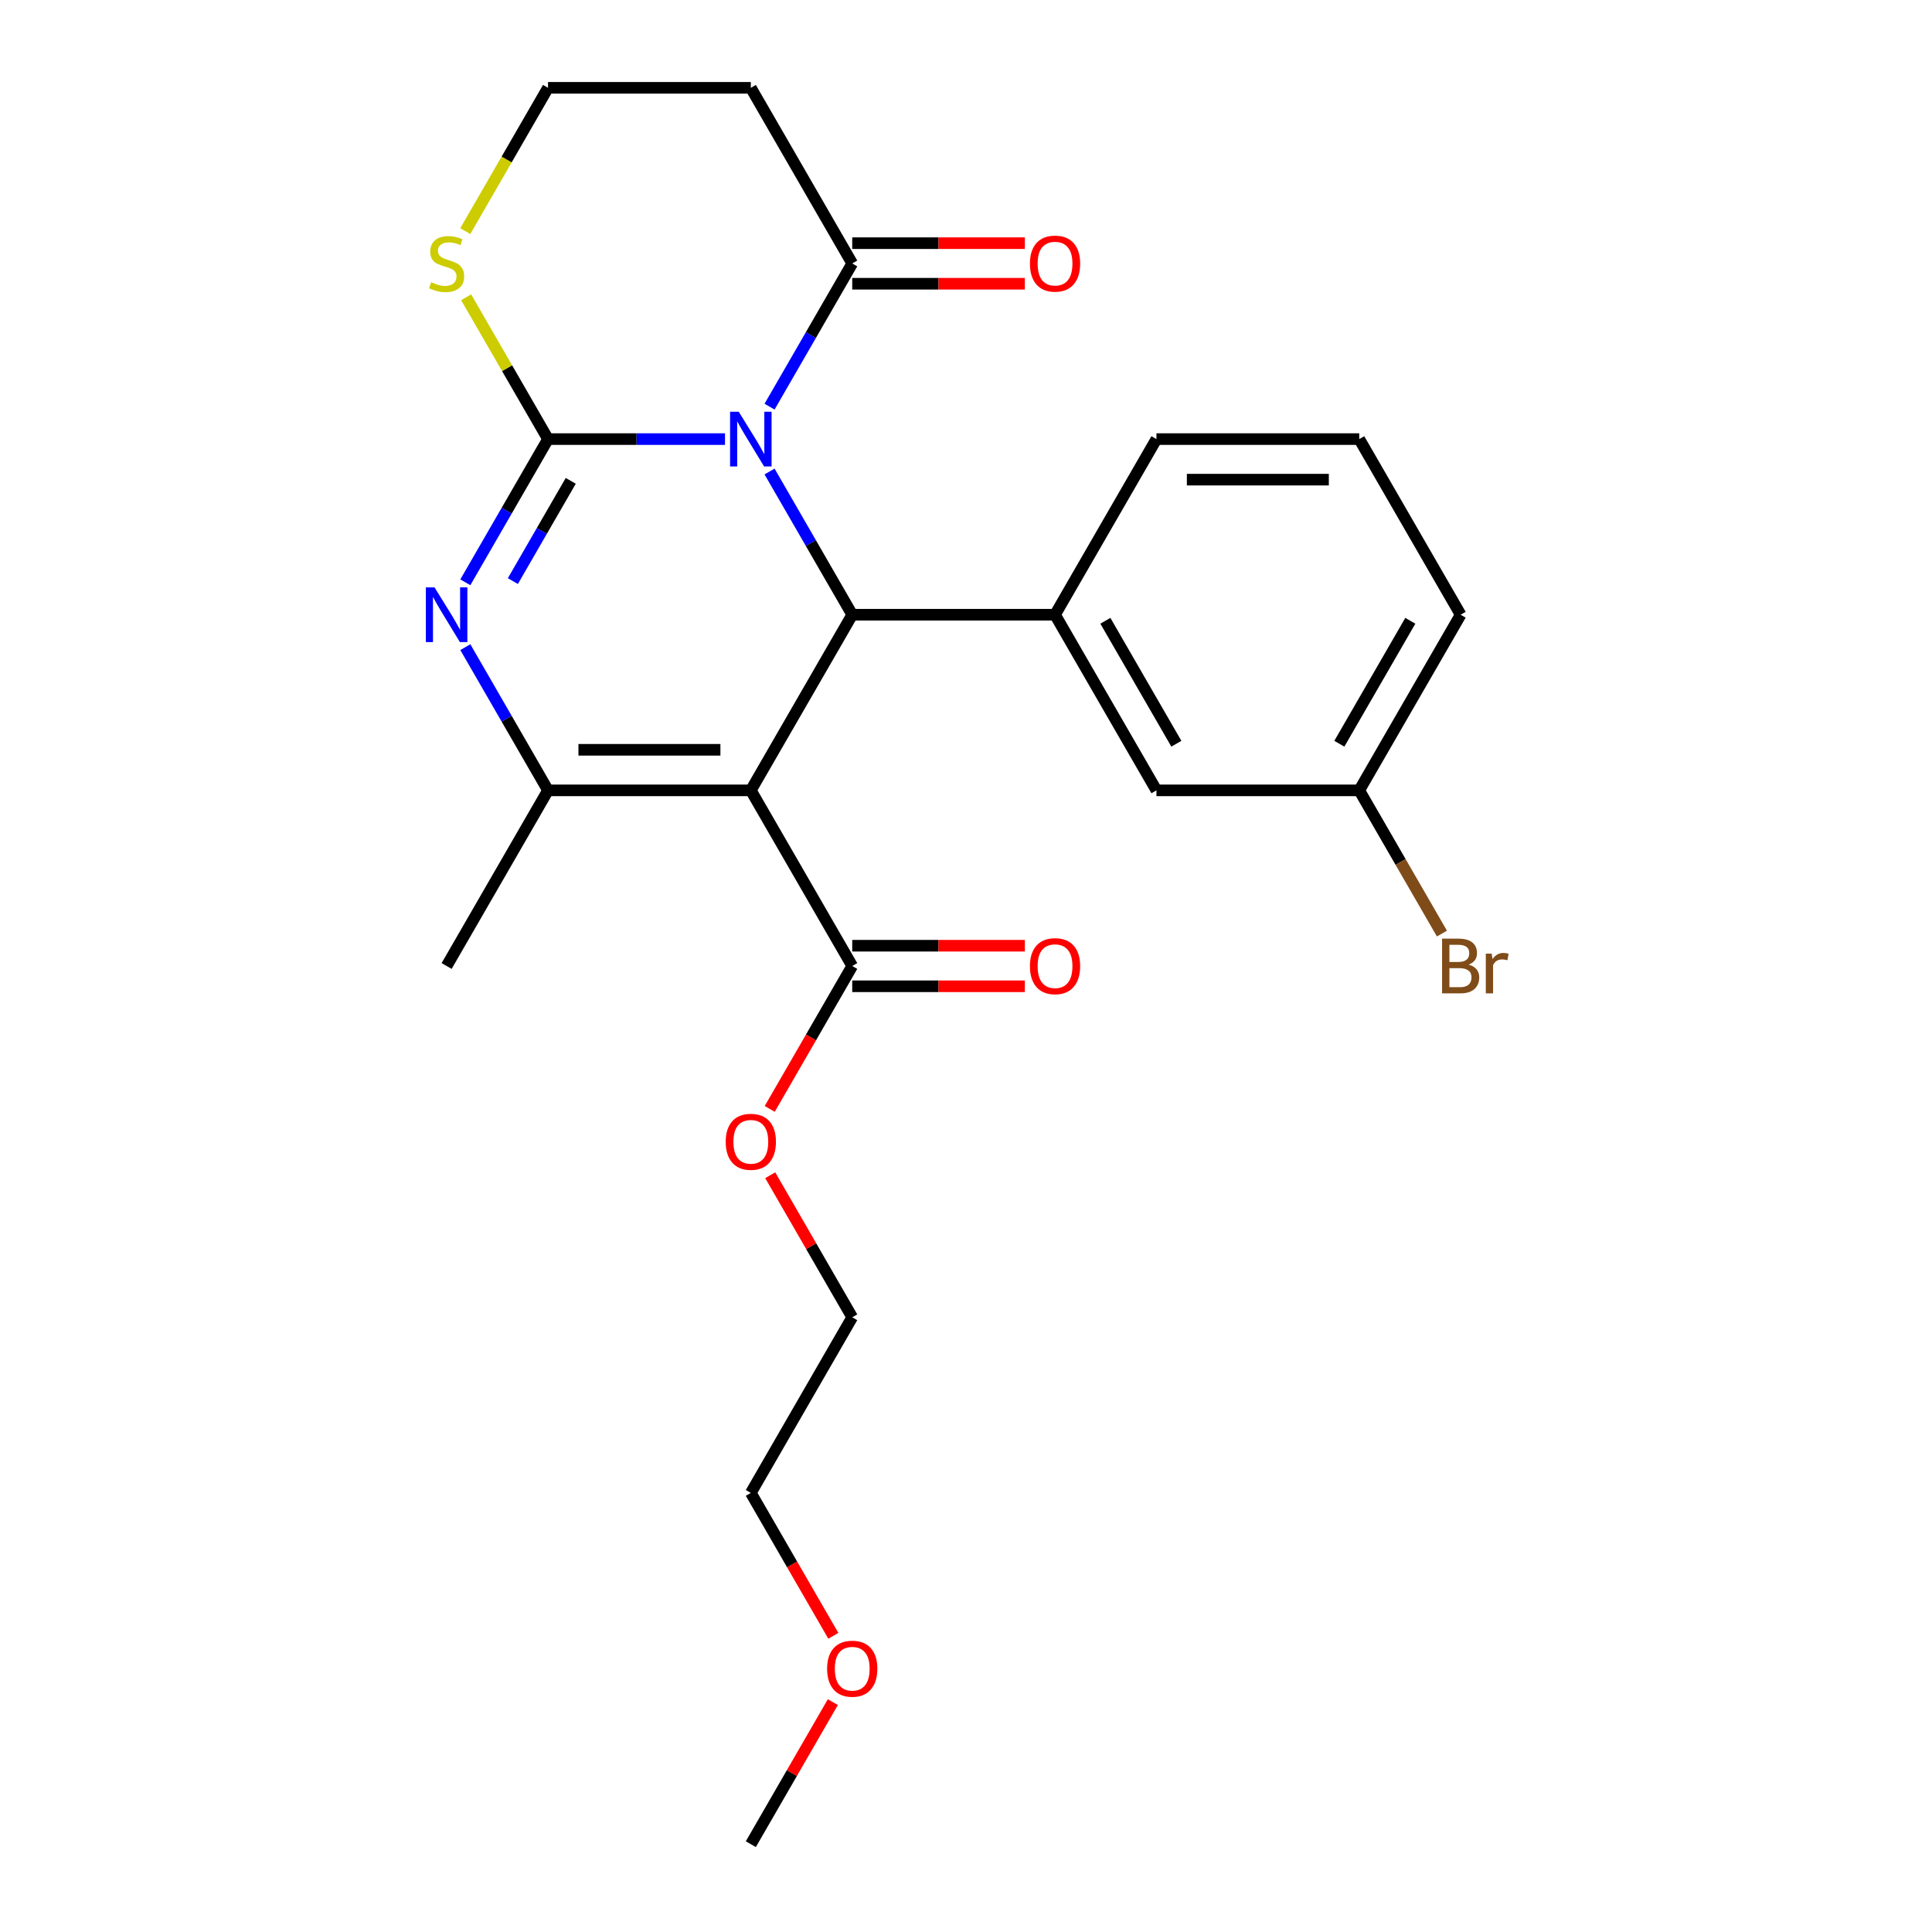 <?xml version='1.0' encoding='iso-8859-1'?>
<svg version='1.1' baseProfile='full'
              xmlns='http://www.w3.org/2000/svg'
                      xmlns:rdkit='http://www.rdkit.org/xml'
                      xmlns:xlink='http://www.w3.org/1999/xlink'
                  xml:space='preserve'
width='1000px' height='1000px' viewBox='0 0 1000 1000'>
<!-- END OF HEADER -->
<rect style='opacity:1.0;fill:#FFFFFF;stroke:none' width='1000' height='1000' x='0' y='0'> </rect>
<path class='bond-0' d='M 375.263,227.273 L 329.459,227.273' style='fill:none;fill-rule:evenodd;stroke:#0000FF;stroke-width:6px;stroke-linecap:butt;stroke-linejoin:miter;stroke-opacity:1' />
<path class='bond-0' d='M 329.459,227.273 L 283.654,227.273' style='fill:none;fill-rule:evenodd;stroke:#000000;stroke-width:6px;stroke-linecap:butt;stroke-linejoin:miter;stroke-opacity:1' />
<path class='bond-2' d='M 398.318,244.057 L 419.716,281.119' style='fill:none;fill-rule:evenodd;stroke:#0000FF;stroke-width:6px;stroke-linecap:butt;stroke-linejoin:miter;stroke-opacity:1' />
<path class='bond-2' d='M 419.716,281.119 L 441.114,318.182' style='fill:none;fill-rule:evenodd;stroke:#000000;stroke-width:6px;stroke-linecap:butt;stroke-linejoin:miter;stroke-opacity:1' />
<path class='bond-5' d='M 398.318,210.488 L 419.716,173.426' style='fill:none;fill-rule:evenodd;stroke:#0000FF;stroke-width:6px;stroke-linecap:butt;stroke-linejoin:miter;stroke-opacity:1' />
<path class='bond-5' d='M 419.716,173.426 L 441.114,136.364' style='fill:none;fill-rule:evenodd;stroke:#000000;stroke-width:6px;stroke-linecap:butt;stroke-linejoin:miter;stroke-opacity:1' />
<path class='bond-3' d='M 283.654,227.273 L 262.256,264.335' style='fill:none;fill-rule:evenodd;stroke:#000000;stroke-width:6px;stroke-linecap:butt;stroke-linejoin:miter;stroke-opacity:1' />
<path class='bond-3' d='M 262.256,264.335 L 240.858,301.397' style='fill:none;fill-rule:evenodd;stroke:#0000FF;stroke-width:6px;stroke-linecap:butt;stroke-linejoin:miter;stroke-opacity:1' />
<path class='bond-3' d='M 295.417,248.889 L 280.438,274.832' style='fill:none;fill-rule:evenodd;stroke:#000000;stroke-width:6px;stroke-linecap:butt;stroke-linejoin:miter;stroke-opacity:1' />
<path class='bond-3' d='M 280.438,274.832 L 265.46,300.776' style='fill:none;fill-rule:evenodd;stroke:#0000FF;stroke-width:6px;stroke-linecap:butt;stroke-linejoin:miter;stroke-opacity:1' />
<path class='bond-8' d='M 283.654,227.273 L 262.464,190.57' style='fill:none;fill-rule:evenodd;stroke:#000000;stroke-width:6px;stroke-linecap:butt;stroke-linejoin:miter;stroke-opacity:1' />
<path class='bond-8' d='M 262.464,190.57 L 241.274,153.868' style='fill:none;fill-rule:evenodd;stroke:#CCCC00;stroke-width:6px;stroke-linecap:butt;stroke-linejoin:miter;stroke-opacity:1' />
<path class='bond-1' d='M 388.627,409.091 L 441.114,318.182' style='fill:none;fill-rule:evenodd;stroke:#000000;stroke-width:6px;stroke-linecap:butt;stroke-linejoin:miter;stroke-opacity:1' />
<path class='bond-4' d='M 388.627,409.091 L 283.654,409.091' style='fill:none;fill-rule:evenodd;stroke:#000000;stroke-width:6px;stroke-linecap:butt;stroke-linejoin:miter;stroke-opacity:1' />
<path class='bond-4' d='M 372.881,388.096 L 299.4,388.096' style='fill:none;fill-rule:evenodd;stroke:#000000;stroke-width:6px;stroke-linecap:butt;stroke-linejoin:miter;stroke-opacity:1' />
<path class='bond-7' d='M 388.627,409.091 L 441.114,500' style='fill:none;fill-rule:evenodd;stroke:#000000;stroke-width:6px;stroke-linecap:butt;stroke-linejoin:miter;stroke-opacity:1' />
<path class='bond-6' d='M 441.114,318.182 L 546.086,318.182' style='fill:none;fill-rule:evenodd;stroke:#000000;stroke-width:6px;stroke-linecap:butt;stroke-linejoin:miter;stroke-opacity:1' />
<path class='bond-26' d='M 240.858,334.966 L 262.256,372.029' style='fill:none;fill-rule:evenodd;stroke:#0000FF;stroke-width:6px;stroke-linecap:butt;stroke-linejoin:miter;stroke-opacity:1' />
<path class='bond-26' d='M 262.256,372.029 L 283.654,409.091' style='fill:none;fill-rule:evenodd;stroke:#000000;stroke-width:6px;stroke-linecap:butt;stroke-linejoin:miter;stroke-opacity:1' />
<path class='bond-16' d='M 283.654,409.091 L 231.168,500' style='fill:none;fill-rule:evenodd;stroke:#000000;stroke-width:6px;stroke-linecap:butt;stroke-linejoin:miter;stroke-opacity:1' />
<path class='bond-9' d='M 441.114,136.364 L 388.627,45.455' style='fill:none;fill-rule:evenodd;stroke:#000000;stroke-width:6px;stroke-linecap:butt;stroke-linejoin:miter;stroke-opacity:1' />
<path class='bond-11' d='M 441.114,146.861 L 485.788,146.861' style='fill:none;fill-rule:evenodd;stroke:#000000;stroke-width:6px;stroke-linecap:butt;stroke-linejoin:miter;stroke-opacity:1' />
<path class='bond-11' d='M 485.788,146.861 L 530.462,146.861' style='fill:none;fill-rule:evenodd;stroke:#FF0000;stroke-width:6px;stroke-linecap:butt;stroke-linejoin:miter;stroke-opacity:1' />
<path class='bond-11' d='M 441.114,125.866 L 485.788,125.866' style='fill:none;fill-rule:evenodd;stroke:#000000;stroke-width:6px;stroke-linecap:butt;stroke-linejoin:miter;stroke-opacity:1' />
<path class='bond-11' d='M 485.788,125.866 L 530.462,125.866' style='fill:none;fill-rule:evenodd;stroke:#FF0000;stroke-width:6px;stroke-linecap:butt;stroke-linejoin:miter;stroke-opacity:1' />
<path class='bond-10' d='M 546.086,318.182 L 598.573,409.091' style='fill:none;fill-rule:evenodd;stroke:#000000;stroke-width:6px;stroke-linecap:butt;stroke-linejoin:miter;stroke-opacity:1' />
<path class='bond-10' d='M 572.141,321.321 L 608.882,384.957' style='fill:none;fill-rule:evenodd;stroke:#000000;stroke-width:6px;stroke-linecap:butt;stroke-linejoin:miter;stroke-opacity:1' />
<path class='bond-18' d='M 546.086,318.182 L 598.573,227.273' style='fill:none;fill-rule:evenodd;stroke:#000000;stroke-width:6px;stroke-linecap:butt;stroke-linejoin:miter;stroke-opacity:1' />
<path class='bond-12' d='M 441.114,510.497 L 485.788,510.497' style='fill:none;fill-rule:evenodd;stroke:#000000;stroke-width:6px;stroke-linecap:butt;stroke-linejoin:miter;stroke-opacity:1' />
<path class='bond-12' d='M 485.788,510.497 L 530.462,510.497' style='fill:none;fill-rule:evenodd;stroke:#FF0000;stroke-width:6px;stroke-linecap:butt;stroke-linejoin:miter;stroke-opacity:1' />
<path class='bond-12' d='M 441.114,489.503 L 485.788,489.503' style='fill:none;fill-rule:evenodd;stroke:#000000;stroke-width:6px;stroke-linecap:butt;stroke-linejoin:miter;stroke-opacity:1' />
<path class='bond-12' d='M 485.788,489.503 L 530.462,489.503' style='fill:none;fill-rule:evenodd;stroke:#FF0000;stroke-width:6px;stroke-linecap:butt;stroke-linejoin:miter;stroke-opacity:1' />
<path class='bond-15' d='M 441.114,500 L 419.762,536.982' style='fill:none;fill-rule:evenodd;stroke:#000000;stroke-width:6px;stroke-linecap:butt;stroke-linejoin:miter;stroke-opacity:1' />
<path class='bond-15' d='M 419.762,536.982 L 398.41,573.965' style='fill:none;fill-rule:evenodd;stroke:#FF0000;stroke-width:6px;stroke-linecap:butt;stroke-linejoin:miter;stroke-opacity:1' />
<path class='bond-25' d='M 240.835,119.619 L 262.245,82.537' style='fill:none;fill-rule:evenodd;stroke:#CCCC00;stroke-width:6px;stroke-linecap:butt;stroke-linejoin:miter;stroke-opacity:1' />
<path class='bond-25' d='M 262.245,82.537 L 283.654,45.455' style='fill:none;fill-rule:evenodd;stroke:#000000;stroke-width:6px;stroke-linecap:butt;stroke-linejoin:miter;stroke-opacity:1' />
<path class='bond-13' d='M 388.627,45.455 L 283.654,45.455' style='fill:none;fill-rule:evenodd;stroke:#000000;stroke-width:6px;stroke-linecap:butt;stroke-linejoin:miter;stroke-opacity:1' />
<path class='bond-14' d='M 598.573,409.091 L 703.546,409.091' style='fill:none;fill-rule:evenodd;stroke:#000000;stroke-width:6px;stroke-linecap:butt;stroke-linejoin:miter;stroke-opacity:1' />
<path class='bond-17' d='M 703.546,409.091 L 724.944,446.153' style='fill:none;fill-rule:evenodd;stroke:#000000;stroke-width:6px;stroke-linecap:butt;stroke-linejoin:miter;stroke-opacity:1' />
<path class='bond-17' d='M 724.944,446.153 L 746.342,483.216' style='fill:none;fill-rule:evenodd;stroke:#7F4C19;stroke-width:6px;stroke-linecap:butt;stroke-linejoin:miter;stroke-opacity:1' />
<path class='bond-27' d='M 703.546,409.091 L 756.032,318.182' style='fill:none;fill-rule:evenodd;stroke:#000000;stroke-width:6px;stroke-linecap:butt;stroke-linejoin:miter;stroke-opacity:1' />
<path class='bond-27' d='M 693.237,384.957 L 729.977,321.321' style='fill:none;fill-rule:evenodd;stroke:#000000;stroke-width:6px;stroke-linecap:butt;stroke-linejoin:miter;stroke-opacity:1' />
<path class='bond-22' d='M 398.664,608.293 L 419.889,645.056' style='fill:none;fill-rule:evenodd;stroke:#FF0000;stroke-width:6px;stroke-linecap:butt;stroke-linejoin:miter;stroke-opacity:1' />
<path class='bond-22' d='M 419.889,645.056 L 441.114,681.818' style='fill:none;fill-rule:evenodd;stroke:#000000;stroke-width:6px;stroke-linecap:butt;stroke-linejoin:miter;stroke-opacity:1' />
<path class='bond-19' d='M 598.573,227.273 L 703.546,227.273' style='fill:none;fill-rule:evenodd;stroke:#000000;stroke-width:6px;stroke-linecap:butt;stroke-linejoin:miter;stroke-opacity:1' />
<path class='bond-19' d='M 614.319,248.267 L 687.8,248.267' style='fill:none;fill-rule:evenodd;stroke:#000000;stroke-width:6px;stroke-linecap:butt;stroke-linejoin:miter;stroke-opacity:1' />
<path class='bond-21' d='M 703.546,227.273 L 756.032,318.182' style='fill:none;fill-rule:evenodd;stroke:#000000;stroke-width:6px;stroke-linecap:butt;stroke-linejoin:miter;stroke-opacity:1' />
<path class='bond-20' d='M 431.331,846.692 L 409.979,809.71' style='fill:none;fill-rule:evenodd;stroke:#FF0000;stroke-width:6px;stroke-linecap:butt;stroke-linejoin:miter;stroke-opacity:1' />
<path class='bond-20' d='M 409.979,809.71 L 388.627,772.727' style='fill:none;fill-rule:evenodd;stroke:#000000;stroke-width:6px;stroke-linecap:butt;stroke-linejoin:miter;stroke-opacity:1' />
<path class='bond-24' d='M 431.077,881.021 L 409.852,917.783' style='fill:none;fill-rule:evenodd;stroke:#FF0000;stroke-width:6px;stroke-linecap:butt;stroke-linejoin:miter;stroke-opacity:1' />
<path class='bond-24' d='M 409.852,917.783 L 388.627,954.545' style='fill:none;fill-rule:evenodd;stroke:#000000;stroke-width:6px;stroke-linecap:butt;stroke-linejoin:miter;stroke-opacity:1' />
<path class='bond-23' d='M 441.114,681.818 L 388.627,772.727' style='fill:none;fill-rule:evenodd;stroke:#000000;stroke-width:6px;stroke-linecap:butt;stroke-linejoin:miter;stroke-opacity:1' />
<path  class='atom-0' d='M 382.367 213.113
L 391.647 228.113
Q 392.567 229.593, 394.047 232.273
Q 395.527 234.953, 395.607 235.113
L 395.607 213.113
L 399.367 213.113
L 399.367 241.433
L 395.487 241.433
L 385.527 225.033
Q 384.367 223.113, 383.127 220.913
Q 381.927 218.713, 381.567 218.033
L 381.567 241.433
L 377.887 241.433
L 377.887 213.113
L 382.367 213.113
' fill='#0000FF'/>
<path  class='atom-4' d='M 224.908 304.022
L 234.188 319.022
Q 235.108 320.502, 236.588 323.182
Q 238.068 325.862, 238.148 326.022
L 238.148 304.022
L 241.908 304.022
L 241.908 332.342
L 238.028 332.342
L 228.068 315.942
Q 226.908 314.022, 225.668 311.822
Q 224.468 309.622, 224.108 308.942
L 224.108 332.342
L 220.428 332.342
L 220.428 304.022
L 224.908 304.022
' fill='#0000FF'/>
<path  class='atom-9' d='M 223.168 146.084
Q 223.488 146.204, 224.808 146.764
Q 226.128 147.324, 227.568 147.684
Q 229.048 148.004, 230.488 148.004
Q 233.168 148.004, 234.728 146.724
Q 236.288 145.404, 236.288 143.124
Q 236.288 141.564, 235.488 140.604
Q 234.728 139.644, 233.528 139.124
Q 232.328 138.604, 230.328 138.004
Q 227.808 137.244, 226.288 136.524
Q 224.808 135.804, 223.728 134.284
Q 222.688 132.764, 222.688 130.204
Q 222.688 126.644, 225.088 124.444
Q 227.528 122.244, 232.328 122.244
Q 235.608 122.244, 239.328 123.804
L 238.408 126.884
Q 235.008 125.484, 232.448 125.484
Q 229.688 125.484, 228.168 126.644
Q 226.648 127.764, 226.688 129.724
Q 226.688 131.244, 227.448 132.164
Q 228.248 133.084, 229.368 133.604
Q 230.528 134.124, 232.448 134.724
Q 235.008 135.524, 236.528 136.324
Q 238.048 137.124, 239.128 138.764
Q 240.248 140.364, 240.248 143.124
Q 240.248 147.044, 237.608 149.164
Q 235.008 151.244, 230.648 151.244
Q 228.128 151.244, 226.208 150.684
Q 224.328 150.164, 222.088 149.244
L 223.168 146.084
' fill='#CCCC00'/>
<path  class='atom-12' d='M 533.086 136.444
Q 533.086 129.644, 536.446 125.844
Q 539.806 122.044, 546.086 122.044
Q 552.366 122.044, 555.726 125.844
Q 559.086 129.644, 559.086 136.444
Q 559.086 143.324, 555.686 147.244
Q 552.286 151.124, 546.086 151.124
Q 539.846 151.124, 536.446 147.244
Q 533.086 143.364, 533.086 136.444
M 546.086 147.924
Q 550.406 147.924, 552.726 145.044
Q 555.086 142.124, 555.086 136.444
Q 555.086 130.884, 552.726 128.084
Q 550.406 125.244, 546.086 125.244
Q 541.766 125.244, 539.406 128.044
Q 537.086 130.844, 537.086 136.444
Q 537.086 142.164, 539.406 145.044
Q 541.766 147.924, 546.086 147.924
' fill='#FF0000'/>
<path  class='atom-13' d='M 533.086 500.08
Q 533.086 493.28, 536.446 489.48
Q 539.806 485.68, 546.086 485.68
Q 552.366 485.68, 555.726 489.48
Q 559.086 493.28, 559.086 500.08
Q 559.086 506.96, 555.686 510.88
Q 552.286 514.76, 546.086 514.76
Q 539.846 514.76, 536.446 510.88
Q 533.086 507, 533.086 500.08
M 546.086 511.56
Q 550.406 511.56, 552.726 508.68
Q 555.086 505.76, 555.086 500.08
Q 555.086 494.52, 552.726 491.72
Q 550.406 488.88, 546.086 488.88
Q 541.766 488.88, 539.406 491.68
Q 537.086 494.48, 537.086 500.08
Q 537.086 505.8, 539.406 508.68
Q 541.766 511.56, 546.086 511.56
' fill='#FF0000'/>
<path  class='atom-16' d='M 375.627 590.989
Q 375.627 584.189, 378.987 580.389
Q 382.347 576.589, 388.627 576.589
Q 394.907 576.589, 398.267 580.389
Q 401.627 584.189, 401.627 590.989
Q 401.627 597.869, 398.227 601.789
Q 394.827 605.669, 388.627 605.669
Q 382.387 605.669, 378.987 601.789
Q 375.627 597.909, 375.627 590.989
M 388.627 602.469
Q 392.947 602.469, 395.267 599.589
Q 397.627 596.669, 397.627 590.989
Q 397.627 585.429, 395.267 582.629
Q 392.947 579.789, 388.627 579.789
Q 384.307 579.789, 381.947 582.589
Q 379.627 585.389, 379.627 590.989
Q 379.627 596.709, 381.947 599.589
Q 384.307 602.469, 388.627 602.469
' fill='#FF0000'/>
<path  class='atom-18' d='M 760.172 499.28
Q 762.892 500.04, 764.252 501.72
Q 765.652 503.36, 765.652 505.8
Q 765.652 509.72, 763.132 511.96
Q 760.652 514.16, 755.932 514.16
L 746.412 514.16
L 746.412 485.84
L 754.772 485.84
Q 759.612 485.84, 762.052 487.8
Q 764.492 489.76, 764.492 493.36
Q 764.492 497.64, 760.172 499.28
M 750.212 489.04
L 750.212 497.92
L 754.772 497.92
Q 757.572 497.92, 759.012 496.8
Q 760.492 495.64, 760.492 493.36
Q 760.492 489.04, 754.772 489.04
L 750.212 489.04
M 755.932 510.96
Q 758.692 510.96, 760.172 509.64
Q 761.652 508.32, 761.652 505.8
Q 761.652 503.48, 760.012 502.32
Q 758.412 501.12, 755.332 501.12
L 750.212 501.12
L 750.212 510.96
L 755.932 510.96
' fill='#7F4C19'/>
<path  class='atom-18' d='M 772.092 493.6
L 772.532 496.44
Q 774.692 493.24, 778.212 493.24
Q 779.332 493.24, 780.852 493.64
L 780.252 497
Q 778.532 496.6, 777.572 496.6
Q 775.892 496.6, 774.772 497.28
Q 773.692 497.92, 772.812 499.48
L 772.812 514.16
L 769.052 514.16
L 769.052 493.6
L 772.092 493.6
' fill='#7F4C19'/>
<path  class='atom-21' d='M 428.114 863.716
Q 428.114 856.916, 431.474 853.116
Q 434.834 849.316, 441.114 849.316
Q 447.394 849.316, 450.754 853.116
Q 454.114 856.916, 454.114 863.716
Q 454.114 870.596, 450.714 874.516
Q 447.314 878.396, 441.114 878.396
Q 434.874 878.396, 431.474 874.516
Q 428.114 870.636, 428.114 863.716
M 441.114 875.196
Q 445.434 875.196, 447.754 872.316
Q 450.114 869.396, 450.114 863.716
Q 450.114 858.156, 447.754 855.356
Q 445.434 852.516, 441.114 852.516
Q 436.794 852.516, 434.434 855.316
Q 432.114 858.116, 432.114 863.716
Q 432.114 869.436, 434.434 872.316
Q 436.794 875.196, 441.114 875.196
' fill='#FF0000'/>
</svg>
